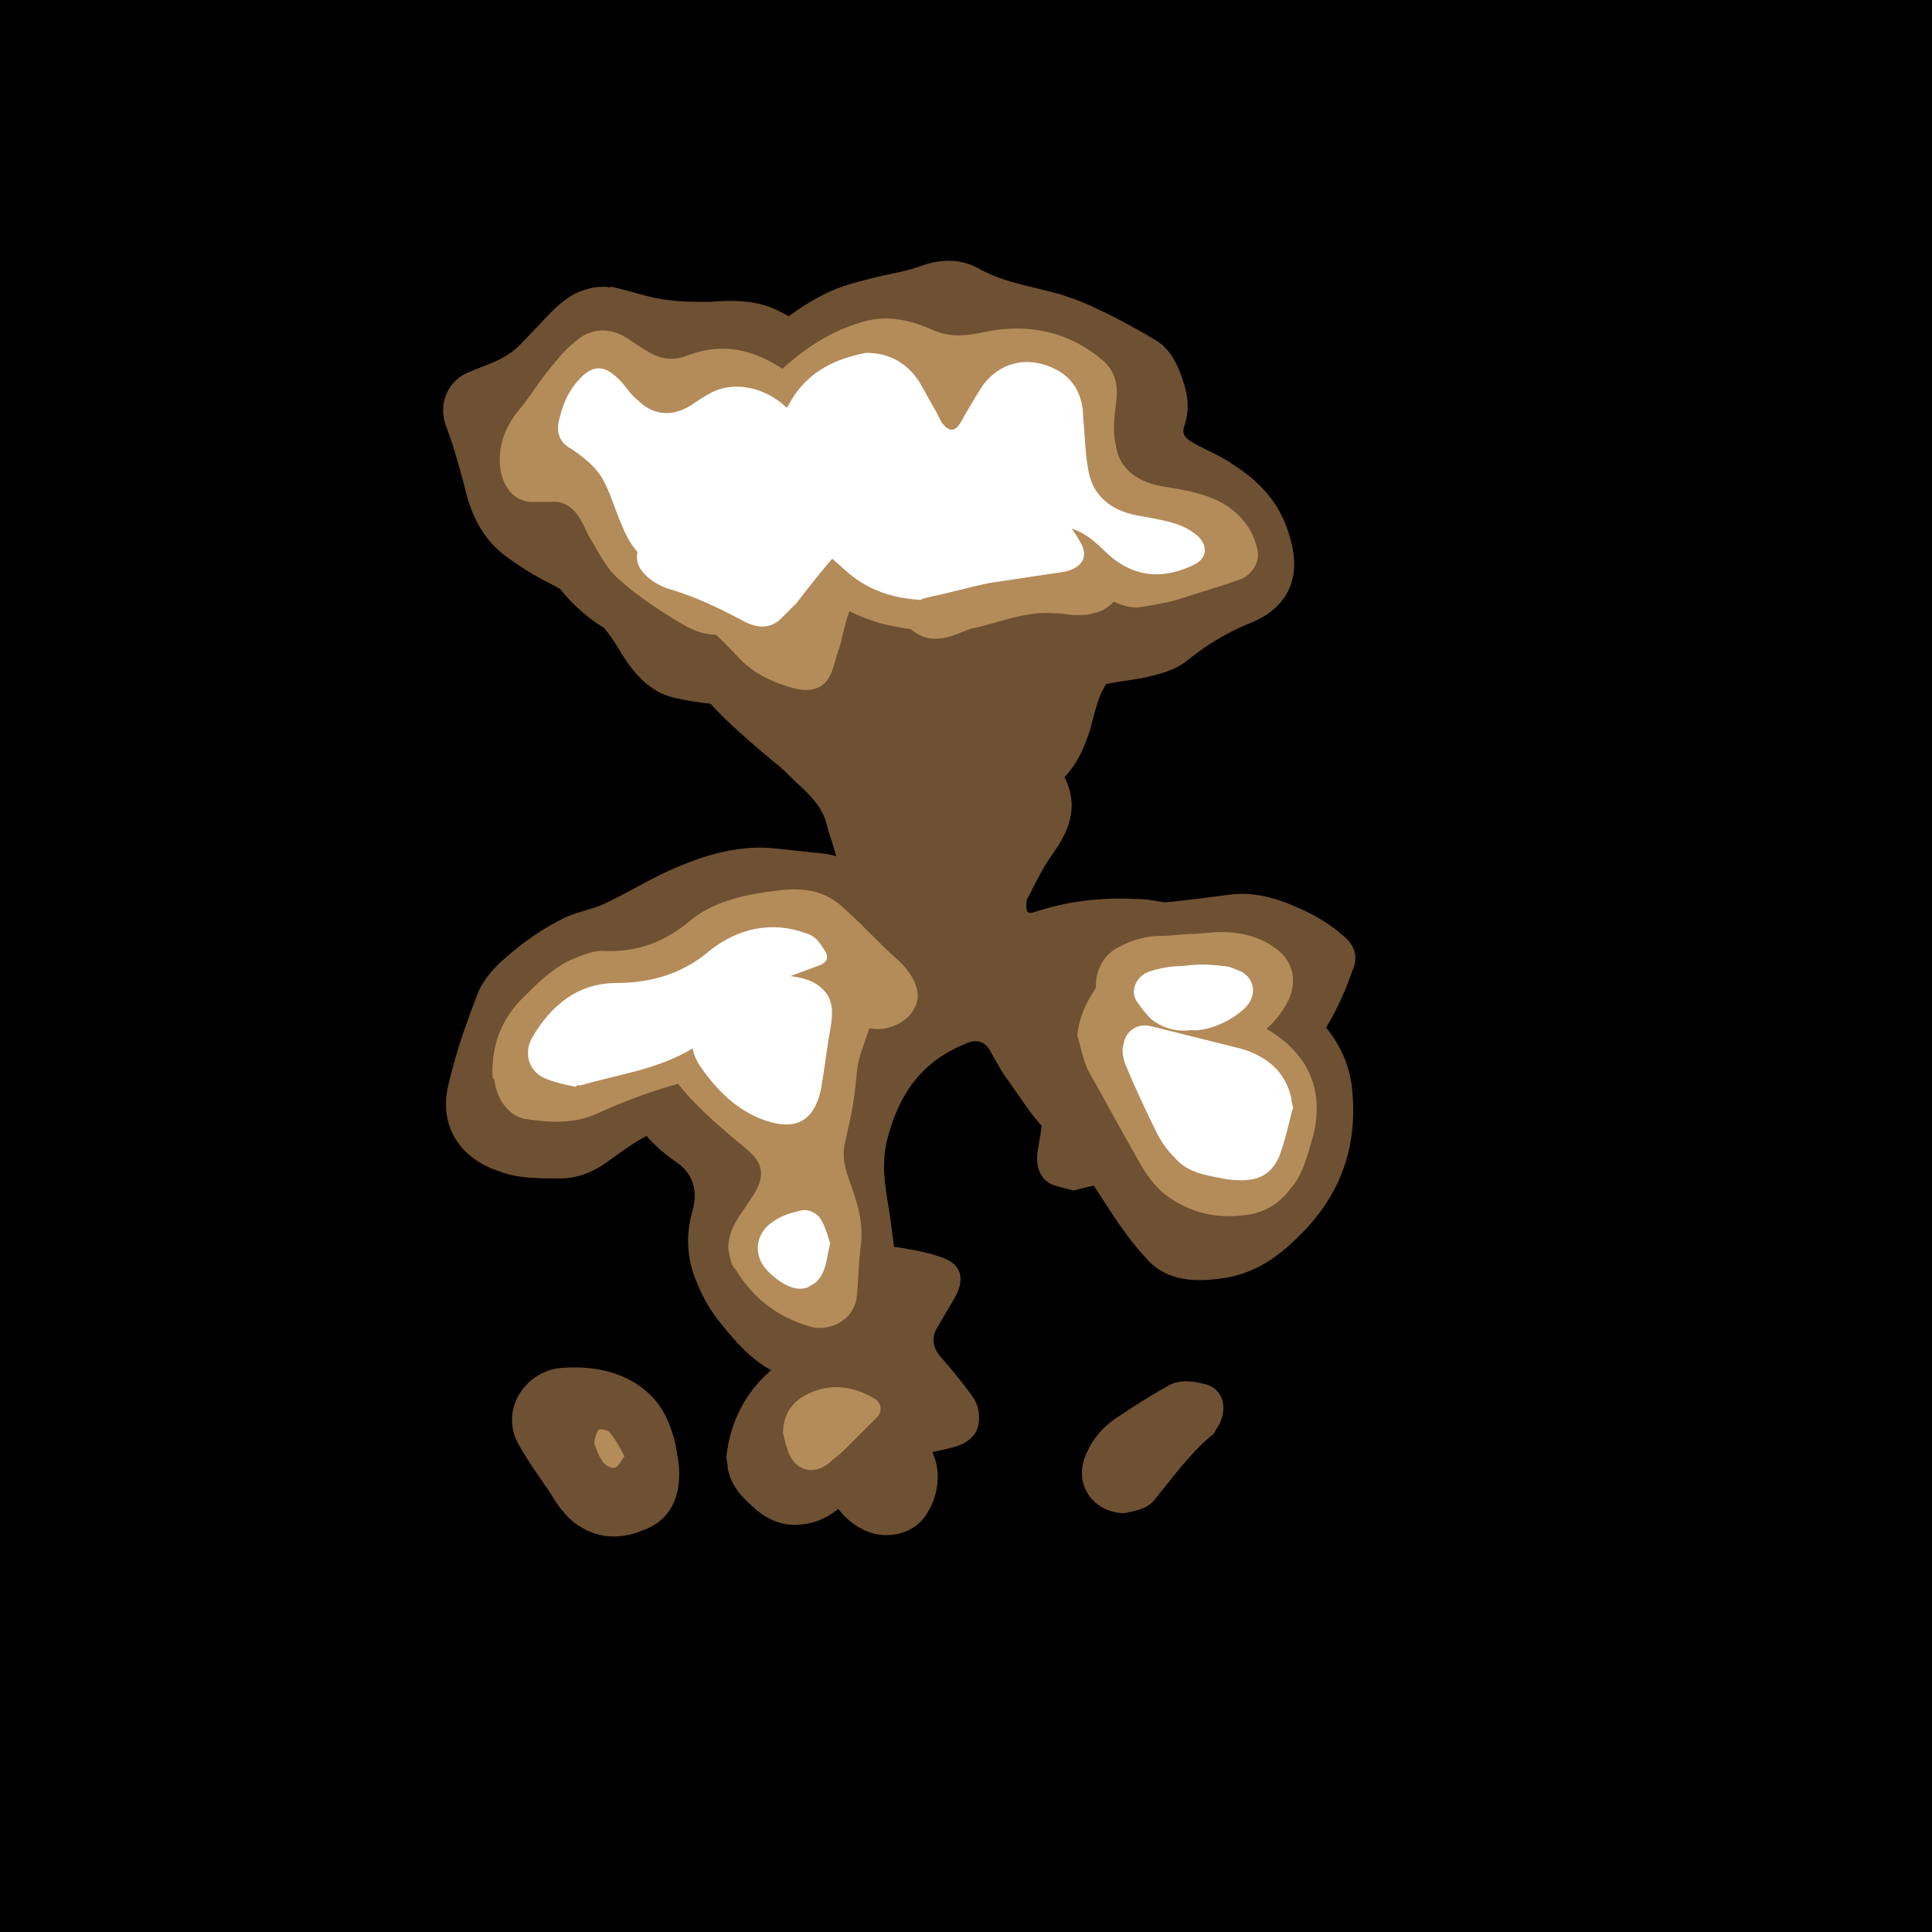 <svg id='aiface' xmlns='http://www.w3.org/2000/svg' viewBox='0 0 1024 1024' width='1024' height='1024'><rect width='1024' height='1024'/><g class='bota' fill='#6e5032' ><path d='M367,199c12,2,19-4,27-11c14-13,29-26,47-34c7-3,15-5,23-7c8-2,16-3,24-6c11-4,22-4,32,2c13,7,28,9,42,13c6,2,12,4,18,7c11,5,22,11,32,17c9.1,5,13,15,16,25c2,7,2,13-0,20c-2,5,0,7,4,9.5c7,4,15,7,22,12c14,9,24,20,29,36c7,21,2,39-21,48c-12,5-22,11-32,19c-7,6-16,8-25,10c-12,2-25,3-37,9c-10,5-13,15-11,24c1,6,3,12,6,17c9,16,5,29-5,43c-5,7-9,15-13,23c-1,1-1,3-1,5c-0,3,1,4,4,3c18-6,36-8,55-7c7,0,14,2,21,3c9,1,18,3,27,4c14,2,21,12,23,25c2,9.4,6,16,14,22c17,13,28,29,29,51c2,31-9,56-32,77c-10,9.4-22,17-37,19c-14,2-29,2-40-10c-9-9.7-16-20-23-31c-8-13-17-24-28-35c-9-8-15-18-22-28c-4-5-7-11-9.9-16c-3-6-8-7-14-4c-23,9.4-35,27-41,51c-3,13-1,24,1,36c1,7,2,14,3,22c1,11,4,22,4,32c0,8-2,16-5,24c-3,7-8,13-12,20c-3,5-3,7,3,10c8,4,16,6,23,12c13,11,12,30,4,42c-6,10-20,14-32,9c-20-9-27-31-17-51c8-16,7-14-7-21c-9-4-18-9-26-13c-11-6-19-15-27-25c-5-6-9.1-13-12-20c-6-13-7-26-3-40c3-11-0-20-9.3-26c-16-11-26-26-33-43c-2-6-5-11-11-15c-3-2-5-5-7-7c-2-3-4-7-2-11c6-14,11-28,18-41c7-12,14-18,33-12c12,4,23,2,34-3c10-5,21-6,32-3c7,1,13,3,20-1c4-2,6-7,5-11c-2-9.8-5-20-8-29c-2-11-9.1-18-17-25c-4-4-8-8-12-11c-9.5-8-19-16-28-25c-5-5-10-11-14-17c-6-9.7-15-16-26-19c-17-5-32-15-43-28c-7-8-8-18-3-28c6-12,12-22,22-32c9-9,18-17,23-29c1-3,2-6,4-9c4-9.1,9-14,19-13C364,199,366,199,367,199z'/><path d='M596,802c-16-0-28-15-20-32c4-9,10-15,18-20c9-6,17-11,26-16c6-3,13-2,20,0c9,3,11,14,5,23c-1,1-1,3-3,4c-12,10-21,23-31,35C607,800,601,801,596,802z'/></g><g class='bota2' fill='#6e5032'><path d='M324,152c10,2,20,6,30,7c7,1,15,1,22,1c12-1,24-1,35,4c13,6,24,15,32,26c4,5,8,9,13,12c10,8,21,7,32,2c11-5,21-9.9,33-14c6-2,13-2,20-2c9.5,1,15,6,17,16c2,11,7,18,15,25c9.8,9,18,19,27,28c5,5,9.3,10,14,15c12,11,12,20,7,33c-5,13-11,25-18,37c-3,5-6,9.9-11,14c-9.3,8-11,19-14,30c-3,9.7-7,19-14,26c-7,7-19,9-27,0c-11-11-23-21-38-25c-9-3-18-5-27-6c-11-1-23-3-35-2c-18,1-35-3-52-5c-9-1-18-2-27-4c-14-3-23-14-30-26c-9.1-15-21-27-37-35c-8-4-16-9-24-15c-12-9.3-18-23-21-37c-3-11-6-22-9.9-32c-4-12,2-24,13-28c7-3,14-5,20-9c5-3,9-8,13-12c9-9.2,17-20,30-23c3-1,7-1,9.7-1C323,153,323,152,324,152z'/><path d='M434,579c-16-2-28,2-40,7c-12,4-23,7-35,10c-14,3-25,11-36,19c-8,6-17,9.9-27,9.6c-11-0-22-0-32-4c-21-7-32-25-26-47c4-17,9.7-33,16-49c3-6,8-12,14-17c9-8,19-15,29-20c7-4,15-5,22-8c11-5,21-11,31-16c19-9,39-16,60-14c9.5,1,19,2,28,3c13,2,21,11,29,21c7,8,14,16,22,22c9.4,8,17,18,22,29c5,9.4-1,17-6,25c-13,16-30,23-49,27C448,578,440,579,434,579z'/><path d='M569,631c-4-1-8-2-11-3c-7-3-9.2-10-8-18c2-11,3-22,6-33c4-15-4-26-13-36c-7-7-7-10-0-18c7-9,14-17,22-25c12-12,26-19,43-19c15-1,30-3,45-5c10-1,20,1,30,5c10,4,20,9,29,17c6,5,8,11,5,18c-6,17-14,34-27,47c-7,7-15,13-23,19c-7,6-14,12-21,18c-5,5-9.7,9.3-15,14c-7,7-16,9.5-25,12C592,626,580,628,569,631z'/><path d='M385,772c2-18,9.8-34,24-46c6-5,14-10,18-17c4-6,5-13,7-20c7-21,26-32,47-27c6,1,11,2,17,4c13,4,13,13,8,22c-3,5-6,10-9.4,16c-3,5-2,9.9,1,14c6,7,12,14,17,21c4,5,5,11,4,16c-1,6-6,10-13,12c-11,3-22,4-32,8c-6,3-12,8-17,13c-9,9.4-18,19-32,20c-9.1,1-17-2-24-8c-7-6-13-12-15-22C386,777,385,774,385,772z'/><path d='M360,781c-0,17-8,26-19,30c-14,6-28,4-39-6c-4-4-7-8-9.9-13c-6-9-12-17-17-26c-11-19,4-40,23-41c14-1,28,1,40,9c12,8,17,19,20,32C359,771,360,776,360,781z'/></g><g class='mida' fill='#b48c5a'><path d='M603,322c-8-0-15-4-22-8c-3-2-6-4-8-5c-11-7-19-6-29,3c-9,8-18,16-29,21c-8,3-15,7-24,5c-7-2-11-7-15-12c-2-2-4-5-7-7c-6-6-15-4-18,3c-3,7-4,14-6,21c-2,5-3,11-5,15c-4,8-12,9.3-22,6c-10-3-20-8-27-16c-9.1-9.6-18-19-31-24c-7-2-14-5-20-8c-10-6-17-14-17-27c0-8,4-15,9.6-19c8-7,16-13,25-18c4-2,8-4,13-5c11-2,18-9,22-18c7-14,14-27,26-37c12-10,25-18,41-22c12-3,24,0,35,5c9.3,4,18,3,27,1c24-5,46-0,64,16c6,6,7,13,6,21c-1,8-2,16-0,24c2,12,12,19,26,21c12,2,24,4,34,11c8,6,13,13,15,23c1,5-2,12-9,15c-11,4-22,7-34,11C616,320,609.2,321,603,322z'/><path d='M386,662c0-9,4-15,9-22c3-5,7-9.4,8-15c2-9-5-14-11-19c-13-11-26-22-36-36c-7-10-9.5-22-8-34c1-5,1-11,6-14c5-3,9.8-4,15-6c9.7-2,18-6,26-13c8-6,17-8,28-6c10,2,21,3,32,4c9,1,14,4,15,11c0,4-1,8-2,12c-4,12-8,23-12,35c-2,6-2,13-3,20c-1,9-3,17-5,26c-2,8-0,15,3,23c4,11,7,22,5,34c-1,9-1,17-2,26c-2,13-16,18-25,15c-17-5-30-15-39-30C387,670,387,666,386,662z'/><path d='M571,549c1-13,8-23,15-33c3-3,6-7,9-9c5-3,11-2,15,2c18,14,38,24,57,34c10,5,19,12,25,22c7,12,7,25,4,37c-3,9.9-5,20-12,28c-6,8-14,13-24,14c-15,2-28-1-40-9.1c-9-6-14-15-19-24c-8-14-16-29-24-43C574,562,573,555,571,549z'/></g><g class='mida2' fill='#b48c5a'><path d='M570,326c-3-0-7-1-12-1c-13-1-26,4-38,7c-15,4-31,3-46,0c-17-3-32-12-47-21c-1-1-2-1-3-2c-13-7-17-5-22,9c-8,21-25,22-40,13c-12-7-24-15-34-24c-7-6-11-15-16-23c-3-6-5-12-11-16c-2-1-4-2-6-2c-4-0-7-0-11,0c-12,1-18-9-19-19c-1-13,4-23,12-32c6-8,11-16,18-24c4-5,9-9.7,14-13c9-5,18-3,26,3c3,2,6,4,9.5,6c7,4,14,4,21,1c22-8,41,0,58,14c6,5,11,13,16,19c14,16,31,26,53,23c7-1,13-4,19-8c7-5,13-7,22-2c16,9.8,32,19,44,33c7,7,12,15,18,24c7,10-2,32-16,34C577,326,574,326,570,326z'/><path d='M261,568c0-15,5-28,16-39c8-8,15-15,25-20c5-2,11-5,17-5c19,1,34-5,48-17c13-10,29-13,45-15c8-1,17-1,24,2c5,2,9,5,13,9c9,8,17,17,26,25c7,6,13,15,11,23c-3,11-16,16-25,14c-5-1-10-4-15-6c-14-8-29-6-40,5c-7,7-13,14-21,19c-7,5-15,9-24,11c-15,4-30,9.6-44,16c-13,6-26,5-39,3c-9-2-15-11-16-21C261,572,261,570,261,568z'/><path d='M647,494c12-0,23,3,32,11c7,7,8,16,4,25c-4,8-10,15-18,20c-11,8-22,16-36,18c-15,3-26,1-35-13c-7-9.2-12-19-13-31c-1-7,3-18,12-22c7-4,15-6,23-6c5-0,11-1,16-1C636,495,642,494,647,494z'/><path d='M415,760c0-9.4,4-16,11-20c12-7,25-6,37,1c4,2,5,7,2,10c-6,6-12,12-18,18c-2,2-5,4-7,6c-9.6,8-20,4-23-8C416,765,416,762,415,760z'/><path d='M331,772c-2,2-3,6-6,6c-2,0-5-2-6-4c-2-3-3-6-4-9c-0-2,1-5,2-7c1-1,5,0,6,1C327,764,329,768,331,772z'/></g><g class='topa' fill='#ffffff'><path d='M459,187c13,0,22,6,28,15c3,5,6,11,9.1,16c1,2,2,4,3,6c4,5,7,5,10-0c4-7,8-14,12-20c9-12,23-15,36-9.4c12,5,17,15,17,27c1,9.6,1,19,3,29c3,14,14,21,28,23c9.8,2,20,3,28,9.1c7,5,8,13-1,17c-17,8-33,6-47-8c-7-7-14-12-24-13c-11-1-19,5-26,12c-6,5-11,11-17,15c-14,9.5-22,6-33-4c-5-4-9-9-14-12c-9-6-19-5-27,3c-8,9-15,18-22,27c-3,3-6,6-9,9c-6,5-13,4-20,0c-13-7-26-13-40-17c-5-2-9.9-5-13-9.3c-5-6-2-16,5-21c7-5,16-8,25-8c19-1,29-12,35-28c4-11,7-22,13-31C428,196,444,190,459,187z'/><path d='M685,588c-2,8-4,17-7,25c-5,11-13,14-28,12c-9.8-2-20-3-27-11c-4-4-7-8-9.6-13c-6-12-12-25-17-37c-1-3-2-7-1-10c1-8,8-12,15-10c16,4,32,8,48,12c13,4,23,12,26,26c0,2,1,4,1,6C684,588,684,588,685,588z'/><path d='M416,517c10,1,18,3,23,11c3,6,2,12,1,18c-2,11-3,21-5,32c-4,17-14,21-29,16c-15-5-26-16-35-29c-7-11-5-19,6-27c9.4-7,20-12,30-18C409.9,518,414,518,416,517z'/><path d='M440,659c-2,8-2,16-8,21c-2,1-4,3-7,3c-7,1-19-8-22-15c-3-7-1-15,6-20c4-3,9.1-5,14-6c5-2,11,1,13,6C438,652,439,656,440,659z'/></g><g class='topa2' fill='#ffffff'><path d='M488,318c-15-1-27-5-38-14c-9-8-18-16-27-23c-11-8-23-9-32-2c-4,3-8,8-10,12c-9.4,15-17,15-32,9c-11-4-16-13-20-23c-3-7-5-14-8-20c-4-9-11-14-18-19c-6-3-8-8-7-14c2-9,5-17,12-24c7-7,13-6,20,1c4,4,6,8,9.9,11c8,8,18,9.2,28,3c3-2,6-4,9.5-6c15-9,35-2,45,11c9.2,12,18,24,31,31c11,7,23,11,37,11c14-0,29-2,43-2c19,1,32,11,41,27c5,8,1,14-8,16c-13,2-27,4-40,6c-10,2-20,5-30,7C491,317,489,317,488,318z'/><path d='M305,576c-5-1-10-2-15-4c-9-3-13-13-8-22c10-17,24-29,45-29c18,0,35-5,49-17c15-12,33-16,51-9.4c4,1,7,4,9.3,8c4,5,2,8-4,9.8c-8,3-17,6-25,10c-8,5-16,11-22,18c-13,15-29,22-47,27c-11,3-21,5-31,8C307,575,306,575,305,576z'/><path d='M631,546c-7,1-15-1-21-6c-3-3-6-7-8-10c-3-6,1-13,7-15c6-2,12-3,18-3c7-1,14-1,21,0c4,0,7,2,10,3c7,4,8,12,3,18C656,539,642,547,631,546z'/></g><style> #aiface{}.bota { animation: 3.0s bota infinite alternate ease-in-out; } @keyframes bota { from { opacity: 0.75; } to { opacity: 0.1; }} #aiface2{}.mida { animation: 2.0s mida infinite alternate ease-in-out; } @keyframes mida { from { opacity: 0.75; } to { opacity: 0.1; }} #aiface3{}.topa { animation: 1.5s topa infinite alternate ease-in-out; } @keyframes topa { from { opacity: 0.75; } to { opacity: 0.1; }} #aiface4{}.bota2 { animation: 2.0s bota2 infinite alternate ease-in-out; } @keyframes bota2 { from { opacity: 0.1; } to { opacity: 0.75; }} #aiface5{}.mida2 { animation: 1.5s mida2 infinite alternate ease-in-out; } @keyframes mida2 { from { opacity: 0.1; } to { opacity: 0.75; }} #aiface6{}.topa2 { animation: 1.0s topa2 infinite alternate ease-in-out; } @keyframes topa2 { from { opacity: 0.1; } to { opacity: 0.75; }} </style> </svg>